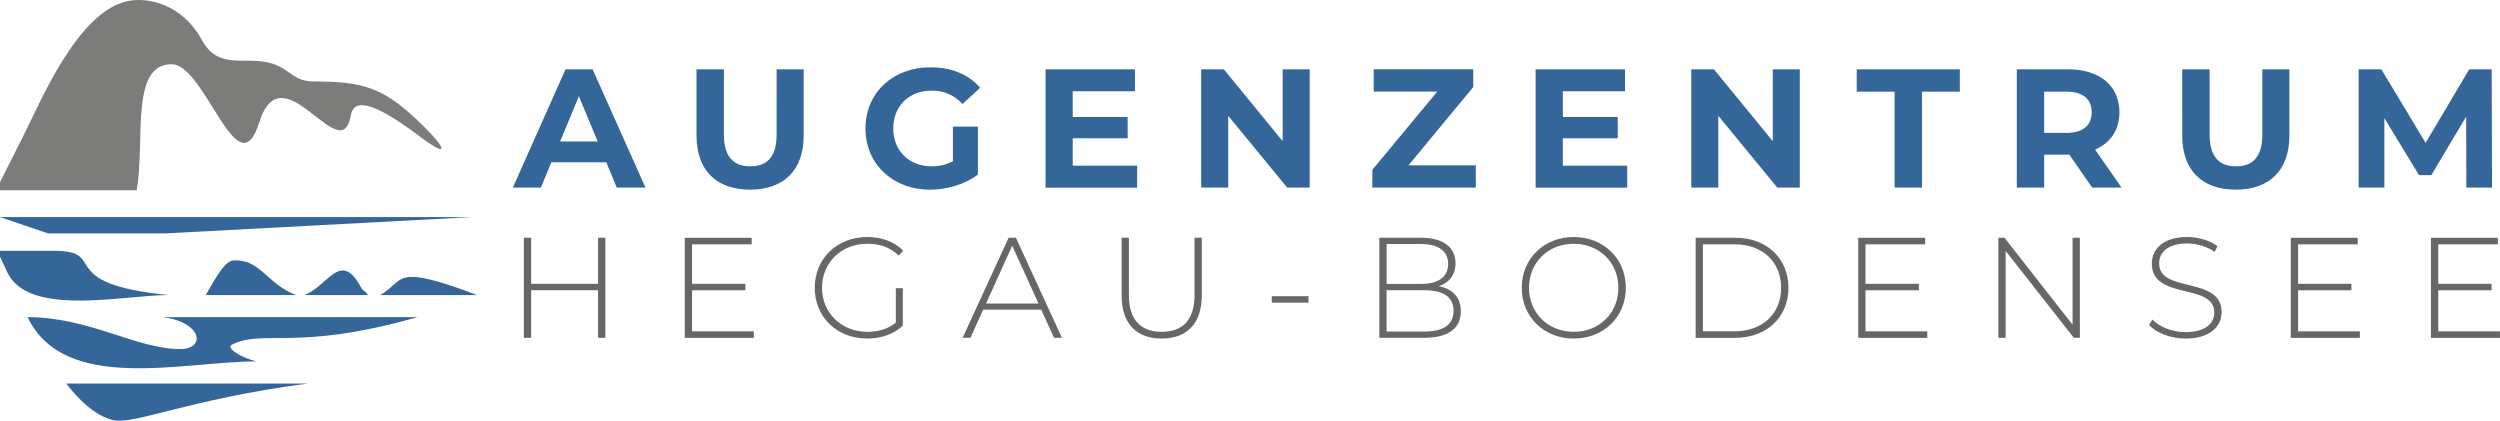 <svg xmlns="http://www.w3.org/2000/svg" xmlns:xlink="http://www.w3.org/1999/xlink" xml:space="preserve" viewBox="8.499 302.315 1263.063 212.55">
  <path fill="#34669A" d="M314.812 384.294H287.05l-5.291 12.817h-14.17l26.637-59.781h13.668l26.728 59.781h-14.52l-5.29-12.817zm-4.364-10.506-9.472-22.882-9.472 22.882h18.944zm49.945-2.979V337.33h13.835v32.962c0 11.356 4.957 16.055 13.318 16.055 8.454 0 13.319-4.698 13.319-16.055V337.33h13.668v33.479c0 17.591-10.081 27.321-27.078 27.321-16.982 0-27.062-9.731-27.062-27.321zm129.537-4.532h12.635v24.251c-6.568 4.956-15.63 7.602-24.174 7.602-18.792 0-32.628-12.893-32.628-30.909s13.851-30.91 32.901-30.91c10.506 0 19.218 3.589 25.025 10.339l-8.879 8.195c-4.349-4.607-9.396-6.751-15.463-6.751-11.615 0-19.552 7.77-19.552 19.127 0 11.189 7.937 19.126 19.385 19.126 3.756 0 7.252-.684 10.765-2.569v-17.5h-.015zm93.078 19.736v11.099h-46.28V337.33h45.171v11.099h-31.427v12.983h27.747v10.765h-27.747v13.836h32.536zm87.18-48.683v59.781H658.83l-29.8-36.292v36.292h-13.668V337.33h11.448l29.724 36.291V337.33h13.654zm83.924 48.5v11.266h-52.271v-8.97l32.795-39.546h-32.11v-11.266h50.294v8.971l-32.703 39.545h33.995zm76.506.183v11.099h-46.28V337.33h45.171v11.099h-31.427v12.983h27.747v10.765h-27.747v13.836h32.536zm87.18-48.683v59.781H906.44l-29.8-36.292v36.292h-13.668V337.33h11.448l29.724 36.291V337.33h13.654zm47.892 11.281h-19.127v-11.267h52.089v11.267h-19.127v48.5H965.69v-48.5zm99.829 48.5-11.524-16.648h-12.726v16.648h-13.836V337.33h25.877c15.965 0 25.969 8.285 25.969 21.695 0 8.971-4.531 15.538-12.3 18.868l13.409 19.218h-14.869zm-12.985-48.5h-11.266v20.844h11.266c8.454 0 12.727-3.922 12.727-10.414 0-6.599-4.273-10.43-12.727-10.43zm58.475 22.198V337.33h13.836v32.962c0 11.356 4.956 16.055 13.318 16.055 8.453 0 13.318-4.698 13.318-16.055V337.33h13.668v33.479c0 17.591-10.08 27.321-27.078 27.321-16.982 0-27.062-9.731-27.062-27.321zm143.54 26.302-.076-35.866-17.591 29.541h-6.233l-17.516-28.78v35.09h-12.983V337.33h11.448l22.38 37.143 22.03-37.143h11.357l.167 59.781h-12.983z"/>
  <path fill="#676767" d="M314.34 422.426v50.568h-3.679v-24.053h-33.813v24.053h-3.68v-50.568h3.68v23.262h33.813v-23.262h3.679zm75.001 47.254v3.329h-34.893v-50.567h33.813v3.329h-30.119v19.933h26.941v3.254h-26.941v20.737h31.198v-.015zm71.747-21.757h3.543v18.929c-4.546 4.333-11.13 6.507-18.063 6.507-15.249 0-26.439-10.9-26.439-25.648s11.205-25.649 26.516-25.649c7.298 0 13.729 2.312 18.199 6.934l-2.312 2.463c-4.409-4.333-9.685-5.99-15.827-5.99-13.151 0-22.896 9.532-22.896 22.243 0 12.649 9.745 22.243 22.896 22.243 5.352 0 10.263-1.292 14.383-4.622v-17.41zm73.466 10.84h-29.328l-6.432 14.231h-3.969l23.263-50.568h3.679l23.263 50.568h-3.969l-6.507-14.231zm-1.369-3.102-13.288-29.191-13.227 29.191h26.515zm41.978-4.12v-29.115h3.68v28.963c0 12.65 6.066 18.564 16.617 18.564 10.552 0 16.542-5.93 16.542-18.564v-28.963h3.68v29.115c0 14.444-7.724 21.817-20.298 21.817-12.558 0-20.221-7.374-20.221-21.817zm75.867.426h18.564v3.254H651.03v-3.254zm95.511 7.663c0 8.529-6.218 13.364-18.64 13.364h-22.532v-50.568h21.088c10.84 0 17.408 4.546 17.408 12.923 0 5.991-3.391 9.898-8.453 11.556 7.146 1.382 11.129 5.716 11.129 12.725zm-37.492-34.026v20.16h17.271c8.742 0 13.805-3.391 13.805-10.11 0-6.645-5.063-10.05-13.805-10.05h-17.271zm33.798 33.737c0-7.222-5.275-10.399-14.961-10.399h-18.853v20.875h18.853c9.685-.001 14.961-3.178 14.961-10.476zm34.466-11.631c0-14.672 11.206-25.649 26.303-25.649 15.021 0 26.303 10.901 26.303 25.649s-11.266 25.648-26.303 25.648c-15.096 0-26.303-10.976-26.303-25.648zm48.835 0c0-12.786-9.685-22.243-22.547-22.243-12.938 0-22.608 9.457-22.608 22.243s9.685 22.243 22.608 22.243c12.878.016 22.547-9.457 22.547-22.243zm39.029-25.284h20.009c16.04 0 26.88 10.552 26.88 25.284s-10.84 25.284-26.88 25.284h-20.009v-50.568zm19.719 47.254c14.307 0 23.475-9.107 23.475-21.97s-9.168-21.954-23.475-21.954h-16.04v43.924h16.04zm97.321 0v3.329h-34.894v-50.567h33.814v3.329h-30.135v19.933h26.941v3.254h-26.941v20.737h31.214v-.015zm77.083-47.254v50.568h-3.04l-34.468-43.924v43.924h-3.679v-50.568h3.102l34.391 43.924v-43.924h3.694zm34.97 44.076 1.657-2.752c3.467 3.618 9.897 6.355 16.693 6.355 10.111 0 14.596-4.409 14.596-9.898 0-15.173-31.563-6.066-31.563-24.706 0-7.146 5.488-13.44 17.91-13.44 5.564 0 11.342 1.733 15.249 4.546l-1.368 2.965c-4.196-2.889-9.32-4.257-13.866-4.257-9.821 0-14.23 4.546-14.23 10.11 0 15.174 31.563 6.219 31.563 24.569 0 7.146-5.702 13.364-18.199 13.364-7.526 0-14.748-2.812-18.442-6.856zm106.487 3.178v3.329h-34.893v-50.567h33.813v3.329h-30.119v19.933h26.941v3.254h-26.941v20.737h31.198v-.015zm70.805 0v3.329h-34.893v-50.567h33.813v3.329h-30.119v19.933h26.941v3.254h-26.941v20.737h31.198v-.015z"/>
  <path fill="#34669A" d="m8.499 411.996 24.281 8.24h59.234l154.867-8.24z"/>
  <defs>
    <path id="a" d="M-24.007 302.315H991.11v212.55H-24.007z"/>
  </defs>
  <clipPath id="b">
    <use xlink:href="#a" overflow="visible"/>
  </clipPath>
  <path fill="#34669A" d="M200.555 451.374h48.972c-43.301-16.359-36.049-7.268-48.972 0" clip-path="url(#b)"/>
  <defs>
    <path id="c" d="M-24.007 302.315H991.11v212.55H-24.007z"/>
  </defs>
  <clipPath id="d">
    <use xlink:href="#c" overflow="visible"/>
  </clipPath>
  <path fill="#34669A" d="M194.321 451.374c-.547-1.611-2.463-1.992-3.375-3.74-10.369-19.552-16.831-.532-28.69 3.74h32.065z" clip-path="url(#d)"/>
  <defs>
    <path id="e" d="M-24.007 302.315H991.11v212.55H-24.007z"/>
  </defs>
  <clipPath id="f">
    <use xlink:href="#e" overflow="visible"/>
  </clipPath>
  <path fill="#34669A" d="M157.953 451.374c-14.793-5.793-18.123-18.396-31.563-17.47-4.394.305-8.955 8.834-13.942 17.47h45.505z" clip-path="url(#f)"/>
  <defs>
    <path id="g" d="M-24.007 302.315H991.11v212.55H-24.007z"/>
  </defs>
  <clipPath id="h">
    <use xlink:href="#g" overflow="visible"/>
  </clipPath>
  <path fill="#34669A" d="M90.843 462.549c19.811 2.6 21.833 16.116 8.605 16.116-21.955 0-45.794-16.116-76.993-16.116 18.473 38.815 78.741 22.35 115.565 22.35-8.195-1.991-15.386-6.933-12.422-8.423 15.979-8.089 32.46 3.573 93.793-13.927H90.843z" clip-path="url(#h)"/>
  <defs>
    <path id="i" d="M-24.007 302.315H991.11v212.55H-24.007z"/>
  </defs>
  <clipPath id="j">
    <use xlink:href="#i" overflow="visible"/>
  </clipPath>
  <path fill="#34669A" d="M93.671 451.374c-58.565-5.732-29.845-22.35-57.79-22.35H7.146l4.972 10.733c10.612 22.959 58.839 11.617 81.553 11.617" clip-path="url(#j)"/>
  <defs>
    <path id="k" d="M-24.007 302.315H991.11v212.55H-24.007z"/>
  </defs>
  <clipPath id="l">
    <use xlink:href="#k" overflow="visible"/>
  </clipPath>
  <path fill="#34669A" d="M41.963 496.073c6.963 9.077 14.793 16.146 23.338 18.412 10.521 2.798 38.207-10.46 98.764-18.412H41.963z" clip-path="url(#l)"/>
  <defs>
    <path id="m" d="M-24.007 302.315H991.11v212.55H-24.007z"/>
  </defs>
  <clipPath id="n">
    <use xlink:href="#m" overflow="visible"/>
  </clipPath>
  <path fill="#7C7C7B" d="M220.913 371.493c-12.635-9.457-32.993-23.657-35.151-11.023-4.85 28.249-34.574-33.585-46.296 3.726-10.901 34.71-27.185-29.436-44.289-29.436-21.088 0-13.318 38.634-17.591 63.689H6.477l14.687-29.268c8.149-16.253 26.485-60.116 50.994-66.122 10.749-2.63 28.34 1.217 38.329 19.431 8.59 15.69 21.924 7.846 35.288 11.875 9.183 2.767 10.901 9.106 21.24 9.106 25.725 0 35.957 3.254 55.54 22.654 11.372 11.252 13.181 16.467-1.642 5.368" clip-path="url(#n)"/>
</svg>
